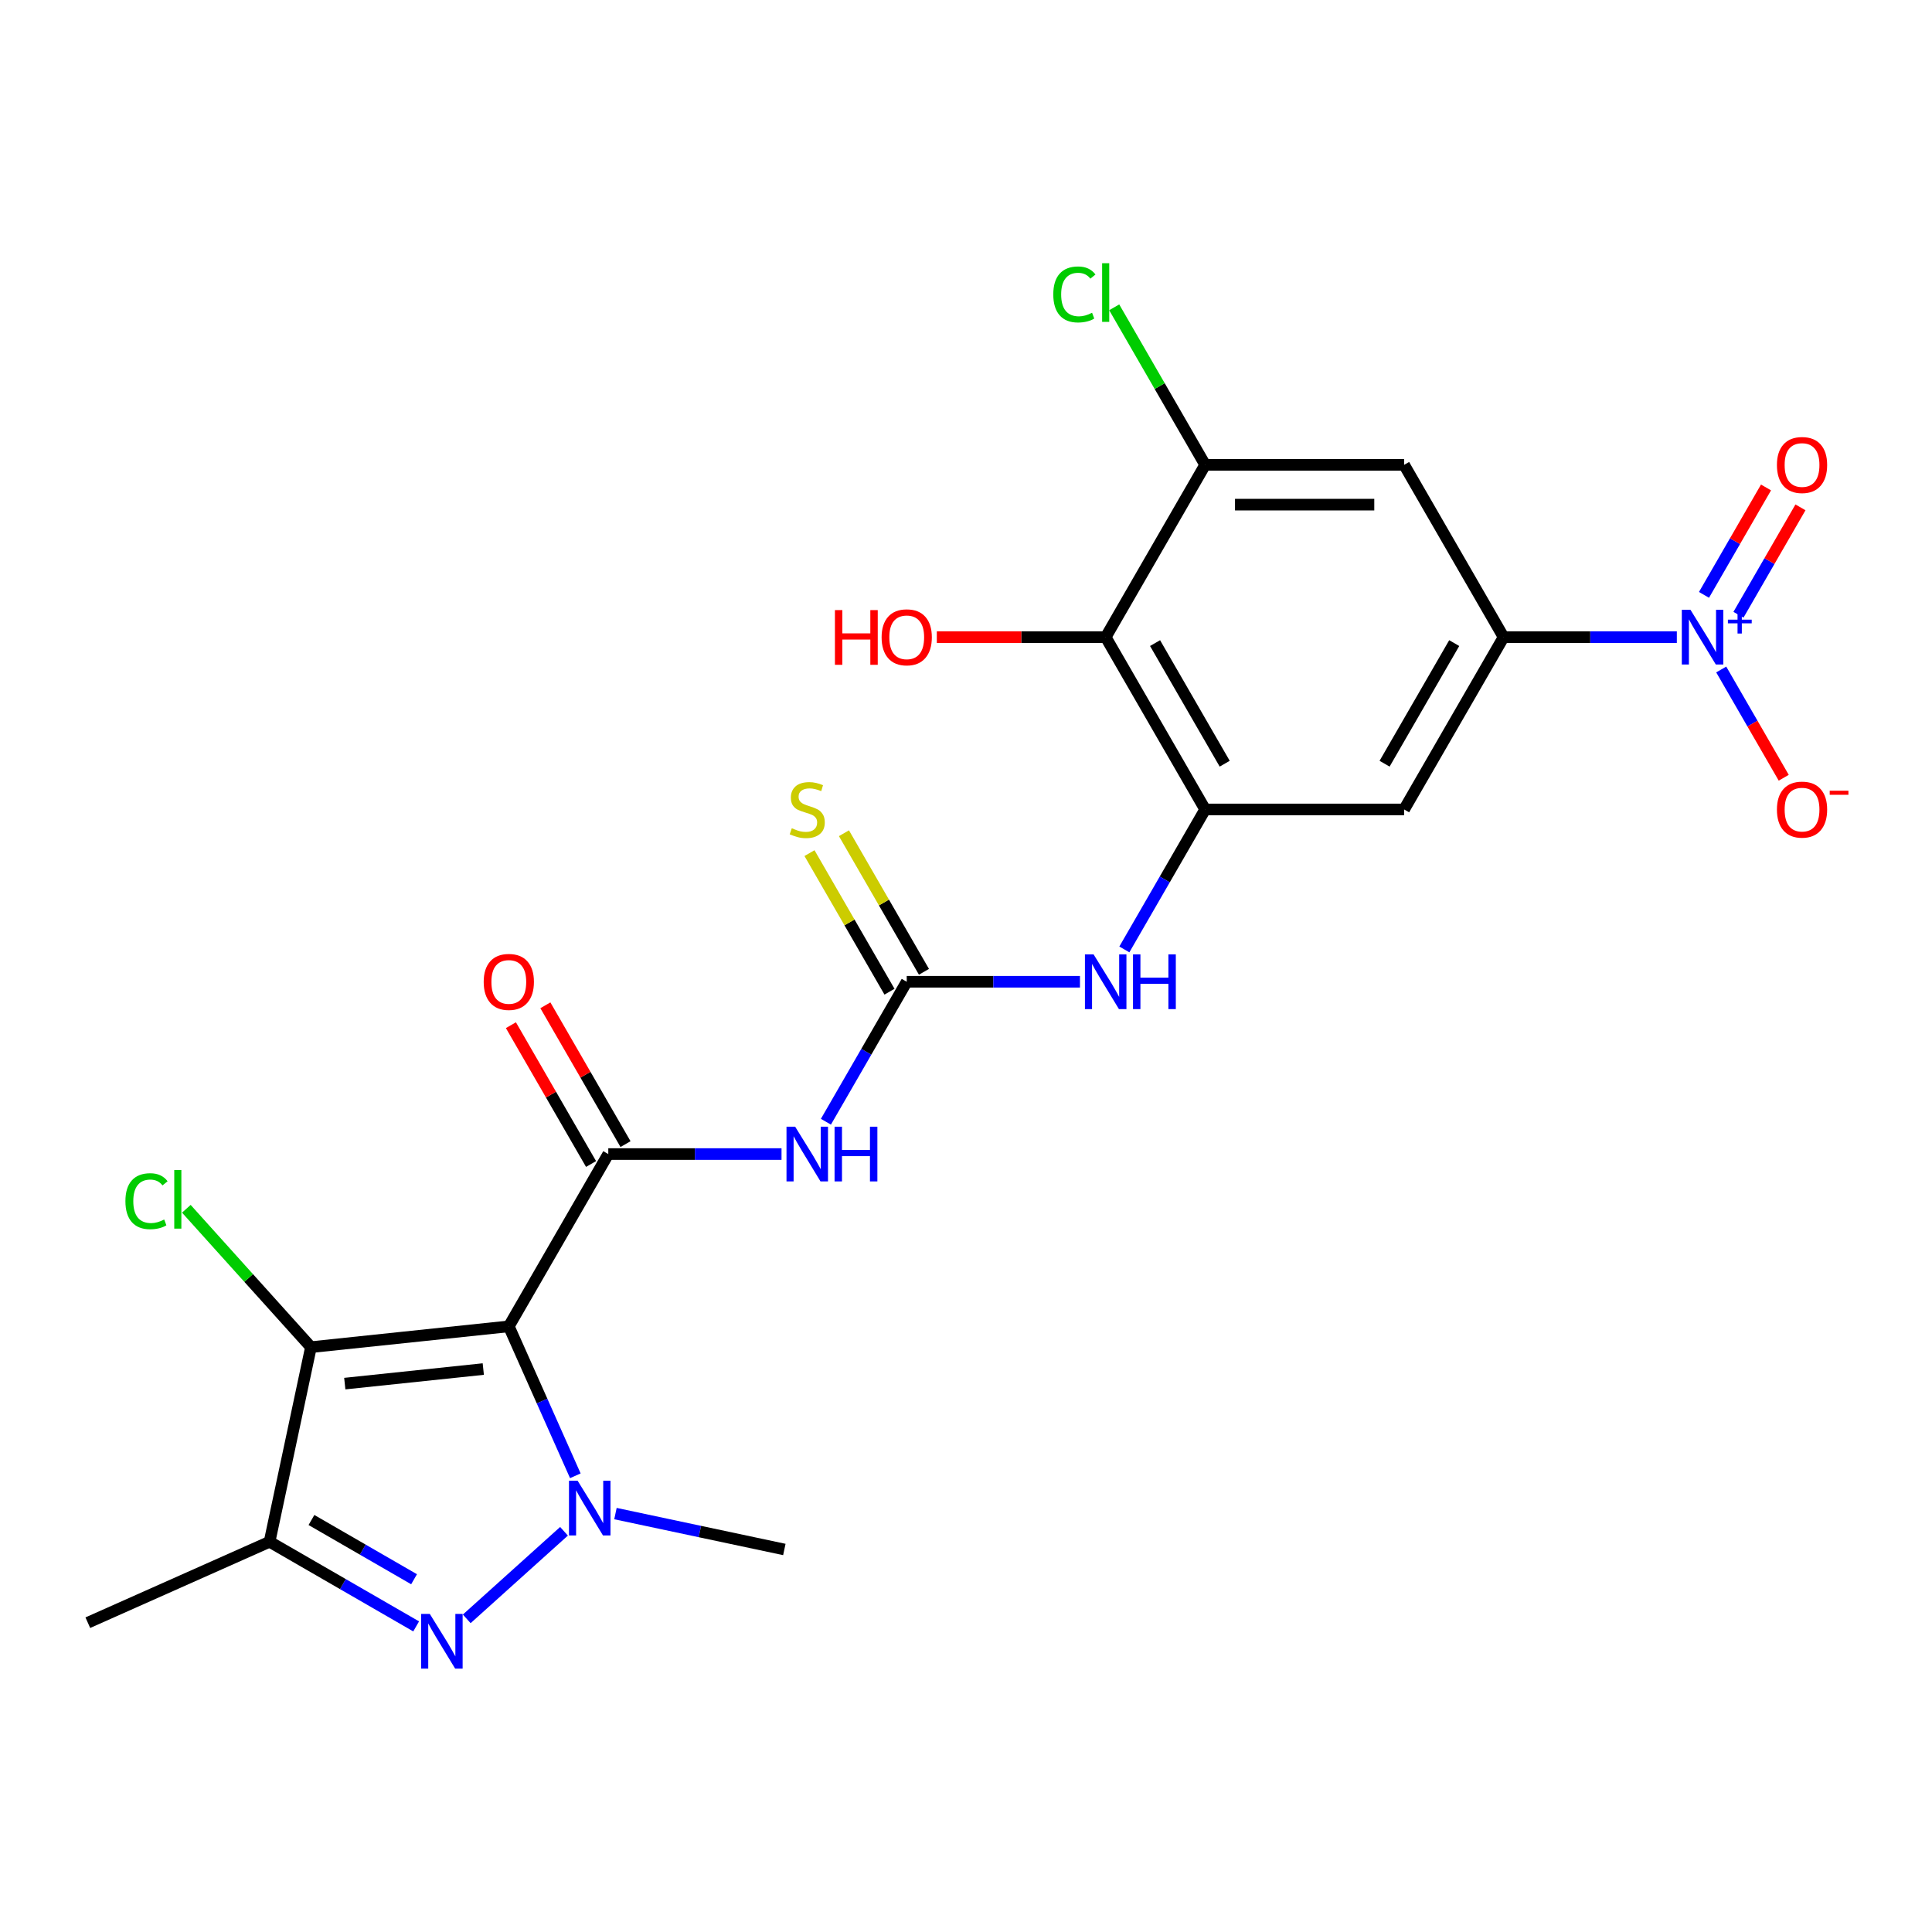 <?xml version='1.0' encoding='iso-8859-1'?>
<svg version='1.1' baseProfile='full'
              xmlns='http://www.w3.org/2000/svg'
                      xmlns:rdkit='http://www.rdkit.org/xml'
                      xmlns:xlink='http://www.w3.org/1999/xlink'
                  xml:space='preserve'
width='1000px' height='1000px' viewBox='0 0 1000 1000'>
<!-- END OF HEADER -->
<rect style='opacity:1.0;fill:#FFFFFF;stroke:none' width='1000' height='1000' x='0' y='0'> </rect>
<path class='bond-0' d='M 263.359,686.522 L 280.577,725.193' style='fill:none;fill-rule:evenodd;stroke:#000000;stroke-width:6px;stroke-linecap:butt;stroke-linejoin:miter;stroke-opacity:1' />
<path class='bond-0' d='M 280.577,725.193 L 297.794,763.865' style='fill:none;fill-rule:evenodd;stroke:#0000FF;stroke-width:6px;stroke-linecap:butt;stroke-linejoin:miter;stroke-opacity:1' />
<path class='bond-2' d='M 263.359,686.522 L 314.849,597.338' style='fill:none;fill-rule:evenodd;stroke:#000000;stroke-width:6px;stroke-linecap:butt;stroke-linejoin:miter;stroke-opacity:1' />
<path class='bond-3' d='M 263.359,686.522 L 160.943,697.286' style='fill:none;fill-rule:evenodd;stroke:#000000;stroke-width:6px;stroke-linecap:butt;stroke-linejoin:miter;stroke-opacity:1' />
<path class='bond-3' d='M 250.149,708.62 L 178.458,716.155' style='fill:none;fill-rule:evenodd;stroke:#000000;stroke-width:6px;stroke-linecap:butt;stroke-linejoin:miter;stroke-opacity:1' />
<path class='bond-1' d='M 291.93,792.588 L 241.582,837.921' style='fill:none;fill-rule:evenodd;stroke:#0000FF;stroke-width:6px;stroke-linecap:butt;stroke-linejoin:miter;stroke-opacity:1' />
<path class='bond-21' d='M 318.559,783.429 L 362.267,792.72' style='fill:none;fill-rule:evenodd;stroke:#0000FF;stroke-width:6px;stroke-linecap:butt;stroke-linejoin:miter;stroke-opacity:1' />
<path class='bond-21' d='M 362.267,792.72 L 405.975,802.01' style='fill:none;fill-rule:evenodd;stroke:#000000;stroke-width:6px;stroke-linecap:butt;stroke-linejoin:miter;stroke-opacity:1' />
<path class='bond-24' d='M 215.401,841.819 L 177.466,819.918' style='fill:none;fill-rule:evenodd;stroke:#0000FF;stroke-width:6px;stroke-linecap:butt;stroke-linejoin:miter;stroke-opacity:1' />
<path class='bond-24' d='M 177.466,819.918 L 139.532,798.016' style='fill:none;fill-rule:evenodd;stroke:#000000;stroke-width:6px;stroke-linecap:butt;stroke-linejoin:miter;stroke-opacity:1' />
<path class='bond-24' d='M 214.319,817.412 L 187.764,802.081' style='fill:none;fill-rule:evenodd;stroke:#0000FF;stroke-width:6px;stroke-linecap:butt;stroke-linejoin:miter;stroke-opacity:1' />
<path class='bond-24' d='M 187.764,802.081 L 161.21,786.75' style='fill:none;fill-rule:evenodd;stroke:#000000;stroke-width:6px;stroke-linecap:butt;stroke-linejoin:miter;stroke-opacity:1' />
<path class='bond-6' d='M 314.849,597.338 L 359.682,597.338' style='fill:none;fill-rule:evenodd;stroke:#000000;stroke-width:6px;stroke-linecap:butt;stroke-linejoin:miter;stroke-opacity:1' />
<path class='bond-6' d='M 359.682,597.338 L 404.515,597.338' style='fill:none;fill-rule:evenodd;stroke:#0000FF;stroke-width:6px;stroke-linecap:butt;stroke-linejoin:miter;stroke-opacity:1' />
<path class='bond-17' d='M 323.767,592.189 L 303.026,556.265' style='fill:none;fill-rule:evenodd;stroke:#000000;stroke-width:6px;stroke-linecap:butt;stroke-linejoin:miter;stroke-opacity:1' />
<path class='bond-17' d='M 303.026,556.265 L 282.285,520.34' style='fill:none;fill-rule:evenodd;stroke:#FF0000;stroke-width:6px;stroke-linecap:butt;stroke-linejoin:miter;stroke-opacity:1' />
<path class='bond-17' d='M 305.931,602.487 L 285.19,566.563' style='fill:none;fill-rule:evenodd;stroke:#000000;stroke-width:6px;stroke-linecap:butt;stroke-linejoin:miter;stroke-opacity:1' />
<path class='bond-17' d='M 285.19,566.563 L 264.449,530.638' style='fill:none;fill-rule:evenodd;stroke:#FF0000;stroke-width:6px;stroke-linecap:butt;stroke-linejoin:miter;stroke-opacity:1' />
<path class='bond-4' d='M 160.943,697.286 L 139.532,798.016' style='fill:none;fill-rule:evenodd;stroke:#000000;stroke-width:6px;stroke-linecap:butt;stroke-linejoin:miter;stroke-opacity:1' />
<path class='bond-19' d='M 160.943,697.286 L 128.696,661.473' style='fill:none;fill-rule:evenodd;stroke:#000000;stroke-width:6px;stroke-linecap:butt;stroke-linejoin:miter;stroke-opacity:1' />
<path class='bond-19' d='M 128.696,661.473 L 96.45,625.66' style='fill:none;fill-rule:evenodd;stroke:#00CC00;stroke-width:6px;stroke-linecap:butt;stroke-linejoin:miter;stroke-opacity:1' />
<path class='bond-23' d='M 139.532,798.016 L 45.455,839.902' style='fill:none;fill-rule:evenodd;stroke:#000000;stroke-width:6px;stroke-linecap:butt;stroke-linejoin:miter;stroke-opacity:1' />
<path class='bond-5' d='M 867.927,329.787 L 823.094,329.787' style='fill:none;fill-rule:evenodd;stroke:#0000FF;stroke-width:6px;stroke-linecap:butt;stroke-linejoin:miter;stroke-opacity:1' />
<path class='bond-5' d='M 823.094,329.787 L 778.261,329.787' style='fill:none;fill-rule:evenodd;stroke:#000000;stroke-width:6px;stroke-linecap:butt;stroke-linejoin:miter;stroke-opacity:1' />
<path class='bond-15' d='M 890.903,346.522 L 907.08,374.541' style='fill:none;fill-rule:evenodd;stroke:#0000FF;stroke-width:6px;stroke-linecap:butt;stroke-linejoin:miter;stroke-opacity:1' />
<path class='bond-15' d='M 907.08,374.541 L 923.256,402.56' style='fill:none;fill-rule:evenodd;stroke:#FF0000;stroke-width:6px;stroke-linecap:butt;stroke-linejoin:miter;stroke-opacity:1' />
<path class='bond-18' d='M 899.821,318.202 L 915.871,290.403' style='fill:none;fill-rule:evenodd;stroke:#0000FF;stroke-width:6px;stroke-linecap:butt;stroke-linejoin:miter;stroke-opacity:1' />
<path class='bond-18' d='M 915.871,290.403 L 931.921,262.604' style='fill:none;fill-rule:evenodd;stroke:#FF0000;stroke-width:6px;stroke-linecap:butt;stroke-linejoin:miter;stroke-opacity:1' />
<path class='bond-18' d='M 881.985,307.904 L 898.034,280.105' style='fill:none;fill-rule:evenodd;stroke:#0000FF;stroke-width:6px;stroke-linecap:butt;stroke-linejoin:miter;stroke-opacity:1' />
<path class='bond-18' d='M 898.034,280.105 L 914.084,252.306' style='fill:none;fill-rule:evenodd;stroke:#FF0000;stroke-width:6px;stroke-linecap:butt;stroke-linejoin:miter;stroke-opacity:1' />
<path class='bond-7' d='M 427.491,580.604 L 448.405,544.379' style='fill:none;fill-rule:evenodd;stroke:#0000FF;stroke-width:6px;stroke-linecap:butt;stroke-linejoin:miter;stroke-opacity:1' />
<path class='bond-7' d='M 448.405,544.379 L 469.32,508.155' style='fill:none;fill-rule:evenodd;stroke:#000000;stroke-width:6px;stroke-linecap:butt;stroke-linejoin:miter;stroke-opacity:1' />
<path class='bond-12' d='M 469.32,508.155 L 514.153,508.155' style='fill:none;fill-rule:evenodd;stroke:#000000;stroke-width:6px;stroke-linecap:butt;stroke-linejoin:miter;stroke-opacity:1' />
<path class='bond-12' d='M 514.153,508.155 L 558.986,508.155' style='fill:none;fill-rule:evenodd;stroke:#0000FF;stroke-width:6px;stroke-linecap:butt;stroke-linejoin:miter;stroke-opacity:1' />
<path class='bond-16' d='M 478.238,503.006 L 457.532,467.141' style='fill:none;fill-rule:evenodd;stroke:#000000;stroke-width:6px;stroke-linecap:butt;stroke-linejoin:miter;stroke-opacity:1' />
<path class='bond-16' d='M 457.532,467.141 L 436.825,431.277' style='fill:none;fill-rule:evenodd;stroke:#CCCC00;stroke-width:6px;stroke-linecap:butt;stroke-linejoin:miter;stroke-opacity:1' />
<path class='bond-16' d='M 460.401,513.304 L 439.695,477.439' style='fill:none;fill-rule:evenodd;stroke:#000000;stroke-width:6px;stroke-linecap:butt;stroke-linejoin:miter;stroke-opacity:1' />
<path class='bond-16' d='M 439.695,477.439 L 418.989,441.575' style='fill:none;fill-rule:evenodd;stroke:#CCCC00;stroke-width:6px;stroke-linecap:butt;stroke-linejoin:miter;stroke-opacity:1' />
<path class='bond-8' d='M 623.79,418.971 L 602.876,455.196' style='fill:none;fill-rule:evenodd;stroke:#000000;stroke-width:6px;stroke-linecap:butt;stroke-linejoin:miter;stroke-opacity:1' />
<path class='bond-8' d='M 602.876,455.196 L 581.962,491.42' style='fill:none;fill-rule:evenodd;stroke:#0000FF;stroke-width:6px;stroke-linecap:butt;stroke-linejoin:miter;stroke-opacity:1' />
<path class='bond-10' d='M 623.79,418.971 L 572.3,329.787' style='fill:none;fill-rule:evenodd;stroke:#000000;stroke-width:6px;stroke-linecap:butt;stroke-linejoin:miter;stroke-opacity:1' />
<path class='bond-10' d='M 633.904,395.295 L 597.86,332.867' style='fill:none;fill-rule:evenodd;stroke:#000000;stroke-width:6px;stroke-linecap:butt;stroke-linejoin:miter;stroke-opacity:1' />
<path class='bond-11' d='M 623.79,418.971 L 726.771,418.971' style='fill:none;fill-rule:evenodd;stroke:#000000;stroke-width:6px;stroke-linecap:butt;stroke-linejoin:miter;stroke-opacity:1' />
<path class='bond-9' d='M 778.261,329.787 L 726.771,418.971' style='fill:none;fill-rule:evenodd;stroke:#000000;stroke-width:6px;stroke-linecap:butt;stroke-linejoin:miter;stroke-opacity:1' />
<path class='bond-9' d='M 752.701,332.867 L 716.658,395.295' style='fill:none;fill-rule:evenodd;stroke:#000000;stroke-width:6px;stroke-linecap:butt;stroke-linejoin:miter;stroke-opacity:1' />
<path class='bond-14' d='M 778.261,329.787 L 726.771,240.604' style='fill:none;fill-rule:evenodd;stroke:#000000;stroke-width:6px;stroke-linecap:butt;stroke-linejoin:miter;stroke-opacity:1' />
<path class='bond-13' d='M 572.3,329.787 L 623.79,240.604' style='fill:none;fill-rule:evenodd;stroke:#000000;stroke-width:6px;stroke-linecap:butt;stroke-linejoin:miter;stroke-opacity:1' />
<path class='bond-22' d='M 572.3,329.787 L 528.597,329.787' style='fill:none;fill-rule:evenodd;stroke:#000000;stroke-width:6px;stroke-linecap:butt;stroke-linejoin:miter;stroke-opacity:1' />
<path class='bond-22' d='M 528.597,329.787 L 484.894,329.787' style='fill:none;fill-rule:evenodd;stroke:#FF0000;stroke-width:6px;stroke-linecap:butt;stroke-linejoin:miter;stroke-opacity:1' />
<path class='bond-20' d='M 623.79,240.604 L 600.252,199.835' style='fill:none;fill-rule:evenodd;stroke:#000000;stroke-width:6px;stroke-linecap:butt;stroke-linejoin:miter;stroke-opacity:1' />
<path class='bond-20' d='M 600.252,199.835 L 576.715,159.066' style='fill:none;fill-rule:evenodd;stroke:#00CC00;stroke-width:6px;stroke-linecap:butt;stroke-linejoin:miter;stroke-opacity:1' />
<path class='bond-25' d='M 623.79,240.604 L 726.771,240.604' style='fill:none;fill-rule:evenodd;stroke:#000000;stroke-width:6px;stroke-linecap:butt;stroke-linejoin:miter;stroke-opacity:1' />
<path class='bond-25' d='M 639.237,261.2 L 711.324,261.2' style='fill:none;fill-rule:evenodd;stroke:#000000;stroke-width:6px;stroke-linecap:butt;stroke-linejoin:miter;stroke-opacity:1' />
<path  class='atom-1' d='M 298.985 766.439
L 308.265 781.439
Q 309.185 782.919, 310.665 785.599
Q 312.145 788.279, 312.225 788.439
L 312.225 766.439
L 315.985 766.439
L 315.985 794.759
L 312.105 794.759
L 302.145 778.359
Q 300.985 776.439, 299.745 774.239
Q 298.545 772.039, 298.185 771.359
L 298.185 794.759
L 294.505 794.759
L 294.505 766.439
L 298.985 766.439
' fill='#0000FF'/>
<path  class='atom-2' d='M 222.455 835.347
L 231.735 850.347
Q 232.655 851.827, 234.135 854.507
Q 235.615 857.187, 235.695 857.347
L 235.695 835.347
L 239.455 835.347
L 239.455 863.667
L 235.575 863.667
L 225.615 847.267
Q 224.455 845.347, 223.215 843.147
Q 222.015 840.947, 221.655 840.267
L 221.655 863.667
L 217.975 863.667
L 217.975 835.347
L 222.455 835.347
' fill='#0000FF'/>
<path  class='atom-6' d='M 874.981 315.627
L 884.261 330.627
Q 885.181 332.107, 886.661 334.787
Q 888.141 337.467, 888.221 337.627
L 888.221 315.627
L 891.981 315.627
L 891.981 343.947
L 888.101 343.947
L 878.141 327.547
Q 876.981 325.627, 875.741 323.427
Q 874.541 321.227, 874.181 320.547
L 874.181 343.947
L 870.501 343.947
L 870.501 315.627
L 874.981 315.627
' fill='#0000FF'/>
<path  class='atom-6' d='M 894.357 320.732
L 899.347 320.732
L 899.347 315.479
L 901.565 315.479
L 901.565 320.732
L 906.686 320.732
L 906.686 322.633
L 901.565 322.633
L 901.565 327.913
L 899.347 327.913
L 899.347 322.633
L 894.357 322.633
L 894.357 320.732
' fill='#0000FF'/>
<path  class='atom-7' d='M 411.57 583.178
L 420.85 598.178
Q 421.77 599.658, 423.25 602.338
Q 424.73 605.018, 424.81 605.178
L 424.81 583.178
L 428.57 583.178
L 428.57 611.498
L 424.69 611.498
L 414.73 595.098
Q 413.57 593.178, 412.33 590.978
Q 411.13 588.778, 410.77 588.098
L 410.77 611.498
L 407.09 611.498
L 407.09 583.178
L 411.57 583.178
' fill='#0000FF'/>
<path  class='atom-7' d='M 431.97 583.178
L 435.81 583.178
L 435.81 595.218
L 450.29 595.218
L 450.29 583.178
L 454.13 583.178
L 454.13 611.498
L 450.29 611.498
L 450.29 598.418
L 435.81 598.418
L 435.81 611.498
L 431.97 611.498
L 431.97 583.178
' fill='#0000FF'/>
<path  class='atom-13' d='M 566.04 493.995
L 575.32 508.995
Q 576.24 510.475, 577.72 513.155
Q 579.2 515.835, 579.28 515.995
L 579.28 493.995
L 583.04 493.995
L 583.04 522.315
L 579.16 522.315
L 569.2 505.915
Q 568.04 503.995, 566.8 501.795
Q 565.6 499.595, 565.24 498.915
L 565.24 522.315
L 561.56 522.315
L 561.56 493.995
L 566.04 493.995
' fill='#0000FF'/>
<path  class='atom-13' d='M 586.44 493.995
L 590.28 493.995
L 590.28 506.035
L 604.76 506.035
L 604.76 493.995
L 608.6 493.995
L 608.6 522.315
L 604.76 522.315
L 604.76 509.235
L 590.28 509.235
L 590.28 522.315
L 586.44 522.315
L 586.44 493.995
' fill='#0000FF'/>
<path  class='atom-16' d='M 919.732 419.051
Q 919.732 412.251, 923.092 408.451
Q 926.452 404.651, 932.732 404.651
Q 939.012 404.651, 942.372 408.451
Q 945.732 412.251, 945.732 419.051
Q 945.732 425.931, 942.332 429.851
Q 938.932 433.731, 932.732 433.731
Q 926.492 433.731, 923.092 429.851
Q 919.732 425.971, 919.732 419.051
M 932.732 430.531
Q 937.052 430.531, 939.372 427.651
Q 941.732 424.731, 941.732 419.051
Q 941.732 413.491, 939.372 410.691
Q 937.052 407.851, 932.732 407.851
Q 928.412 407.851, 926.052 410.651
Q 923.732 413.451, 923.732 419.051
Q 923.732 424.771, 926.052 427.651
Q 928.412 430.531, 932.732 430.531
' fill='#FF0000'/>
<path  class='atom-16' d='M 947.052 409.273
L 956.74 409.273
L 956.74 411.385
L 947.052 411.385
L 947.052 409.273
' fill='#FF0000'/>
<path  class='atom-17' d='M 409.83 428.691
Q 410.15 428.811, 411.47 429.371
Q 412.79 429.931, 414.23 430.291
Q 415.71 430.611, 417.15 430.611
Q 419.83 430.611, 421.39 429.331
Q 422.95 428.011, 422.95 425.731
Q 422.95 424.171, 422.15 423.211
Q 421.39 422.251, 420.19 421.731
Q 418.99 421.211, 416.99 420.611
Q 414.47 419.851, 412.95 419.131
Q 411.47 418.411, 410.39 416.891
Q 409.35 415.371, 409.35 412.811
Q 409.35 409.251, 411.75 407.051
Q 414.19 404.851, 418.99 404.851
Q 422.27 404.851, 425.99 406.411
L 425.07 409.491
Q 421.67 408.091, 419.11 408.091
Q 416.35 408.091, 414.83 409.251
Q 413.31 410.371, 413.35 412.331
Q 413.35 413.851, 414.11 414.771
Q 414.91 415.691, 416.03 416.211
Q 417.19 416.731, 419.11 417.331
Q 421.67 418.131, 423.19 418.931
Q 424.71 419.731, 425.79 421.371
Q 426.91 422.971, 426.91 425.731
Q 426.91 429.651, 424.27 431.771
Q 421.67 433.851, 417.31 433.851
Q 414.79 433.851, 412.87 433.291
Q 410.99 432.771, 408.75 431.851
L 409.83 428.691
' fill='#CCCC00'/>
<path  class='atom-18' d='M 250.359 508.235
Q 250.359 501.435, 253.719 497.635
Q 257.079 493.835, 263.359 493.835
Q 269.639 493.835, 272.999 497.635
Q 276.359 501.435, 276.359 508.235
Q 276.359 515.115, 272.959 519.035
Q 269.559 522.915, 263.359 522.915
Q 257.119 522.915, 253.719 519.035
Q 250.359 515.155, 250.359 508.235
M 263.359 519.715
Q 267.679 519.715, 269.999 516.835
Q 272.359 513.915, 272.359 508.235
Q 272.359 502.675, 269.999 499.875
Q 267.679 497.035, 263.359 497.035
Q 259.039 497.035, 256.679 499.835
Q 254.359 502.635, 254.359 508.235
Q 254.359 513.955, 256.679 516.835
Q 259.039 519.715, 263.359 519.715
' fill='#FF0000'/>
<path  class='atom-19' d='M 919.732 240.684
Q 919.732 233.884, 923.092 230.084
Q 926.452 226.284, 932.732 226.284
Q 939.012 226.284, 942.372 230.084
Q 945.732 233.884, 945.732 240.684
Q 945.732 247.564, 942.332 251.484
Q 938.932 255.364, 932.732 255.364
Q 926.492 255.364, 923.092 251.484
Q 919.732 247.604, 919.732 240.684
M 932.732 252.164
Q 937.052 252.164, 939.372 249.284
Q 941.732 246.364, 941.732 240.684
Q 941.732 235.124, 939.372 232.324
Q 937.052 229.484, 932.732 229.484
Q 928.412 229.484, 926.052 232.284
Q 923.732 235.084, 923.732 240.684
Q 923.732 246.404, 926.052 249.284
Q 928.412 252.164, 932.732 252.164
' fill='#FF0000'/>
<path  class='atom-20' d='M 64.915 621.737
Q 64.915 614.697, 68.195 611.017
Q 71.515 607.297, 77.795 607.297
Q 83.635 607.297, 86.755 611.417
L 84.115 613.577
Q 81.835 610.577, 77.795 610.577
Q 73.515 610.577, 71.235 613.457
Q 68.995 616.297, 68.995 621.737
Q 68.995 627.337, 71.315 630.217
Q 73.675 633.097, 78.235 633.097
Q 81.355 633.097, 84.995 631.217
L 86.115 634.217
Q 84.635 635.177, 82.395 635.737
Q 80.155 636.297, 77.675 636.297
Q 71.515 636.297, 68.195 632.537
Q 64.915 628.777, 64.915 621.737
' fill='#00CC00'/>
<path  class='atom-20' d='M 90.195 605.577
L 93.875 605.577
L 93.875 635.937
L 90.195 635.937
L 90.195 605.577
' fill='#00CC00'/>
<path  class='atom-21' d='M 545.18 152.4
Q 545.18 145.36, 548.46 141.68
Q 551.78 137.96, 558.06 137.96
Q 563.9 137.96, 567.02 142.08
L 564.38 144.24
Q 562.1 141.24, 558.06 141.24
Q 553.78 141.24, 551.5 144.12
Q 549.26 146.96, 549.26 152.4
Q 549.26 158, 551.58 160.88
Q 553.94 163.76, 558.5 163.76
Q 561.62 163.76, 565.26 161.88
L 566.38 164.88
Q 564.9 165.84, 562.66 166.4
Q 560.42 166.96, 557.94 166.96
Q 551.78 166.96, 548.46 163.2
Q 545.18 159.44, 545.18 152.4
' fill='#00CC00'/>
<path  class='atom-21' d='M 570.46 136.24
L 574.14 136.24
L 574.14 166.6
L 570.46 166.6
L 570.46 136.24
' fill='#00CC00'/>
<path  class='atom-23' d='M 432.16 315.787
L 436 315.787
L 436 327.827
L 450.48 327.827
L 450.48 315.787
L 454.32 315.787
L 454.32 344.107
L 450.48 344.107
L 450.48 331.027
L 436 331.027
L 436 344.107
L 432.16 344.107
L 432.16 315.787
' fill='#FF0000'/>
<path  class='atom-23' d='M 456.32 329.867
Q 456.32 323.067, 459.68 319.267
Q 463.04 315.467, 469.32 315.467
Q 475.6 315.467, 478.96 319.267
Q 482.32 323.067, 482.32 329.867
Q 482.32 336.747, 478.92 340.667
Q 475.52 344.547, 469.32 344.547
Q 463.08 344.547, 459.68 340.667
Q 456.32 336.787, 456.32 329.867
M 469.32 341.347
Q 473.64 341.347, 475.96 338.467
Q 478.32 335.547, 478.32 329.867
Q 478.32 324.307, 475.96 321.507
Q 473.64 318.667, 469.32 318.667
Q 465 318.667, 462.64 321.467
Q 460.32 324.267, 460.32 329.867
Q 460.32 335.587, 462.64 338.467
Q 465 341.347, 469.32 341.347
' fill='#FF0000'/>
</svg>
